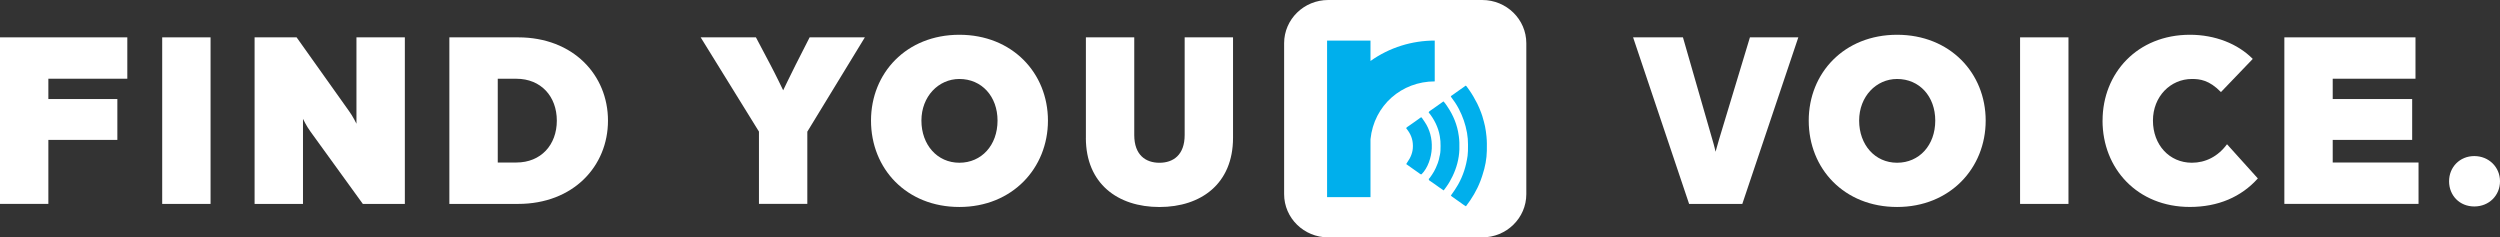 <svg width="1264" height="120" viewBox="0 0 1264 120" fill="none" xmlns="http://www.w3.org/2000/svg">
<rect x="0" y="0" width="1264" height="120" fill="#333333" stroke="none"/>
<g clip-path="url(#clip0_2151_853)">
<path d="M0 18.884H64.369V39.801H24.451V50.074H59.334V70.732H24.451V103.083H0V18.884Z" fill="white"/>
<path d="M82.008 18.884H106.459V103.099H82.008V18.884Z" fill="white"/>
<path d="M128.721 18.884H149.963L176.487 56.186C178.413 58.782 180.223 62.556 180.223 62.556V18.884H204.69V103.099H183.448L156.923 66.459C154.998 63.862 153.188 60.089 153.188 60.089V103.099H128.721V18.884Z" fill="white"/>
<path d="M227.199 18.884H261.951C289.89 18.884 307.397 37.995 307.397 60.992C307.397 83.989 289.89 103.099 261.951 103.099H227.199V18.884ZM261.062 82.166C273.551 82.166 281.531 73.2 281.531 60.992C281.531 48.784 273.551 39.817 261.062 39.817H251.667V82.183H261.062V82.166Z" fill="white"/>
<path d="M383.746 66.572L354.26 18.885H382.199L389.538 32.786C392.236 37.85 395.971 45.656 395.971 45.656C395.971 45.656 399.706 37.866 402.273 32.786L409.349 18.885H437.272L408.18 66.572V103.083H383.729V66.572H383.746Z" fill="white"/>
<path d="M440.381 60.976C440.381 36.931 458.283 17.579 485.054 17.579C511.825 17.579 529.843 36.947 529.843 60.976C529.843 85.005 511.825 104.648 485.054 104.648C458.283 104.648 440.381 85.279 440.381 60.976ZM504.355 60.976C504.355 48.752 496.375 39.93 485.054 39.93C474.507 39.93 465.868 48.768 465.868 60.976C465.868 73.184 473.849 82.28 485.054 82.28C496.26 82.28 504.355 73.442 504.355 60.976Z" fill="white"/>
<path d="M549.028 69.684V18.884H573.479V68.265C573.479 78.409 579.271 82.295 586.215 82.295C593.158 82.295 598.967 78.393 598.967 68.265V18.884H623.418V69.7C623.418 92.826 607.326 104.663 586.215 104.663C565.104 104.663 549.012 92.842 549.012 69.7L549.028 69.684Z" fill="white"/>
<path d="M825.676 18.884H850.9L865.709 70.345C866.746 73.716 867.387 76.716 867.387 76.716C867.387 76.716 868.292 73.474 869.197 70.345L884.763 18.884H909.231L880.913 103.099H854.01L825.692 18.884H825.676Z" fill="white"/>
<path d="M914.494 60.976C914.494 36.931 932.396 17.579 959.167 17.579C985.938 17.579 1003.96 36.947 1003.96 60.976C1003.96 85.005 985.938 104.648 959.167 104.648C932.396 104.648 914.494 85.279 914.494 60.976ZM978.468 60.976C978.468 48.752 970.488 39.93 959.167 39.93C948.62 39.93 939.982 48.768 939.982 60.976C939.982 73.184 947.962 82.28 959.167 82.28C970.373 82.28 978.468 73.442 978.468 60.976Z" fill="white"/>
<path d="M1021.35 18.884H1045.82V103.099H1021.35V18.884Z" fill="white"/>
<path d="M1063.06 60.976C1063.06 36.931 1080.7 17.578 1107.21 17.578C1119.96 17.578 1131.41 22.126 1139 29.787L1122.91 46.559C1116.98 40.446 1112.23 39.93 1108.23 39.93C1097.42 39.93 1088.53 48.768 1088.53 60.976C1088.53 73.184 1096.78 82.279 1108.23 82.279C1115.06 82.279 1121.36 79.167 1125.98 72.926L1141.56 90.214C1133.19 99.567 1121.47 104.631 1107.19 104.631C1080.67 104.631 1063.04 85.263 1063.04 60.96L1063.06 60.976Z" fill="white"/>
<path d="M1154.97 18.884H1221.27V39.801H1179.42V50.074H1219.59V70.732H1179.42V82.166H1222.81V103.083H1154.97V18.884Z" fill="white"/>
<path d="M1238.25 91.649C1238.25 84.505 1243.66 78.909 1251 78.909C1258.34 78.909 1264 84.489 1264 91.649C1264 98.809 1258.47 104.389 1251 104.389C1243.53 104.389 1238.25 98.809 1238.25 91.649Z" fill="white"/>
<path d="M671.548 0H749.409C761.717 0 771.705 9.789 771.705 21.852V98.164C771.705 110.227 761.717 120.016 749.409 120.016H671.548C659.24 120.016 649.252 110.227 649.252 98.164V21.852C649.252 9.789 659.24 0 671.548 0Z" fill="white"/>
<path d="M740.985 43.318C741.314 43.431 741.363 43.479 741.561 43.753L741.725 43.963L741.89 44.205L742.071 44.447C742.252 44.705 742.433 44.946 742.614 45.205L742.779 45.43C744.292 47.575 745.592 49.849 746.793 52.187L746.925 52.445C747.665 53.881 748.241 55.364 748.817 56.864L748.916 57.122C749.344 58.219 749.656 59.332 749.953 60.461C750.035 60.783 750.134 61.089 750.232 61.412C750.446 62.17 750.627 62.944 750.792 63.718L750.841 63.944C751.17 65.557 751.384 67.185 751.549 68.83L751.582 69.169C751.812 71.411 751.779 73.652 751.746 75.91V76.265C751.68 80.264 750.874 84.506 749.591 88.312C749.492 88.602 749.41 88.876 749.327 89.166C749.097 89.908 748.834 90.634 748.554 91.36L748.472 91.569C746.711 96.165 744.194 100.374 741.183 104.293C740.607 103.987 740.097 103.632 739.57 103.261L739.06 102.89L738.797 102.697C738.402 102.423 738.007 102.132 737.612 101.858L737.382 101.697C737.069 101.471 736.773 101.261 736.46 101.052C735.407 100.31 734.639 99.762 734.157 99.407L733.877 99.197C733.734 99.079 733.63 98.955 733.564 98.826L733.795 98.52C734.996 96.875 736.131 95.214 737.135 93.456L737.283 93.198C739.784 88.731 741.281 83.957 741.989 78.926L742.022 78.684C742.219 77.136 742.236 75.588 742.219 74.023C742.219 73.668 742.219 73.314 742.219 72.959C742.219 71.072 742.087 69.25 741.758 67.395L741.693 67.008C740.936 62.799 739.586 58.912 737.612 55.106L737.464 54.832C736.411 52.8 735.094 50.897 733.696 49.059C733.586 48.908 733.531 48.763 733.531 48.623C733.778 48.446 734.025 48.269 734.272 48.107C734.436 47.994 734.584 47.898 734.749 47.785L734.996 47.607C735.407 47.317 735.818 47.027 736.23 46.72C736.888 46.237 737.563 45.769 738.237 45.301C738.681 44.995 739.126 44.672 739.57 44.366L739.8 44.205L740.031 44.043L740.245 43.898C740.409 43.769 740.574 43.64 740.722 43.511L740.936 43.35L740.985 43.318Z" fill="#00AFEC"/>
<path d="M729.813 51.284C730.274 51.703 730.603 52.171 730.965 52.671L731.146 52.929C731.31 53.171 731.491 53.429 731.656 53.671L731.787 53.864C734.749 58.187 736.839 63.267 737.513 68.443C737.53 68.621 737.563 68.814 737.596 68.992C737.892 71.088 737.908 73.168 737.859 75.265V75.636C737.694 80.264 736.444 84.925 734.404 89.102L734.305 89.295C733.482 90.989 732.561 92.65 731.458 94.182L731.327 94.375C731.03 94.778 730.734 95.181 730.438 95.585L729.928 96.278C729.253 95.875 728.612 95.44 728.003 94.972C727.427 94.537 726.851 94.133 726.259 93.73C725.814 93.424 725.387 93.117 724.942 92.795C724.531 92.504 724.12 92.214 723.708 91.94L723.445 91.763C723.281 91.65 723.116 91.537 722.951 91.424L722.738 91.263L722.54 91.134C722.452 91.037 722.408 90.854 722.408 90.585C722.408 90.317 722.491 90.198 722.655 90.231L722.82 90.021L723.001 89.795C723.725 88.844 724.35 87.844 724.959 86.812L725.074 86.618C725.732 85.505 726.209 84.312 726.687 83.103C726.769 82.893 726.868 82.667 726.95 82.457C727.394 81.361 727.608 80.2 727.838 79.055C727.888 78.813 727.954 78.571 728.019 78.329C728.332 76.894 728.348 75.442 728.348 73.975V73.652C728.348 72.136 728.299 70.669 728.019 69.185L727.937 68.685C727.18 64.347 725.123 60.251 722.326 56.832C722.458 56.509 722.606 56.348 722.886 56.154L723.1 55.993L723.33 55.832L723.84 55.477L724.103 55.3C724.498 55.026 724.877 54.752 725.271 54.477L725.732 54.155L725.963 53.993L729.846 51.236L729.813 51.284Z" fill="#00AFEC"/>
<path d="M718.738 59.348C718.837 59.444 718.93 59.568 719.018 59.719L719.182 59.961L719.347 60.218L719.528 60.477C719.643 60.654 719.758 60.831 719.89 61.009C720.022 61.202 720.17 61.412 720.301 61.605C722.951 65.476 724.119 70.169 723.905 74.797V75.088C723.691 79.506 721.98 84.909 718.722 88.134C718.31 88.134 718.245 88.134 717.932 87.892L717.718 87.731L717.488 87.553L716.994 87.199L716.731 87.021C716.352 86.747 715.957 86.457 715.563 86.199L715.102 85.876L714.871 85.715L710.988 82.957C711.136 82.667 711.301 82.393 711.482 82.135C713.259 79.635 714.378 77.007 714.361 73.926V73.555C714.328 70.33 713.193 67.572 711.136 65.073L710.988 64.831C711.103 64.508 711.153 64.46 711.433 64.266L711.646 64.105L711.893 63.944L712.403 63.589L712.667 63.412C713.062 63.138 713.456 62.863 713.835 62.589L714.296 62.267L714.526 62.105L715.217 61.621L715.447 61.46C715.595 61.347 715.744 61.251 715.892 61.138C716.287 60.847 716.698 60.573 717.093 60.283L717.34 60.106C717.504 59.993 717.669 59.88 717.817 59.751L718.031 59.59L718.228 59.444C718.349 59.38 718.508 59.348 718.705 59.348" fill="#00AFEC"/>
<path d="M692.921 30.834V20.513H670.971V99.664H692.921V70.41C694.681 53.203 708.717 41.156 725.401 41.156V20.513C713.982 20.513 702.579 23.948 692.921 30.834Z" fill="#00AFEC"/>
</g>
<defs>
<clipPath id="clip0_2151_853">
<rect width="1264" height="120" fill="white"/>
</clipPath>
</defs>
</svg>
